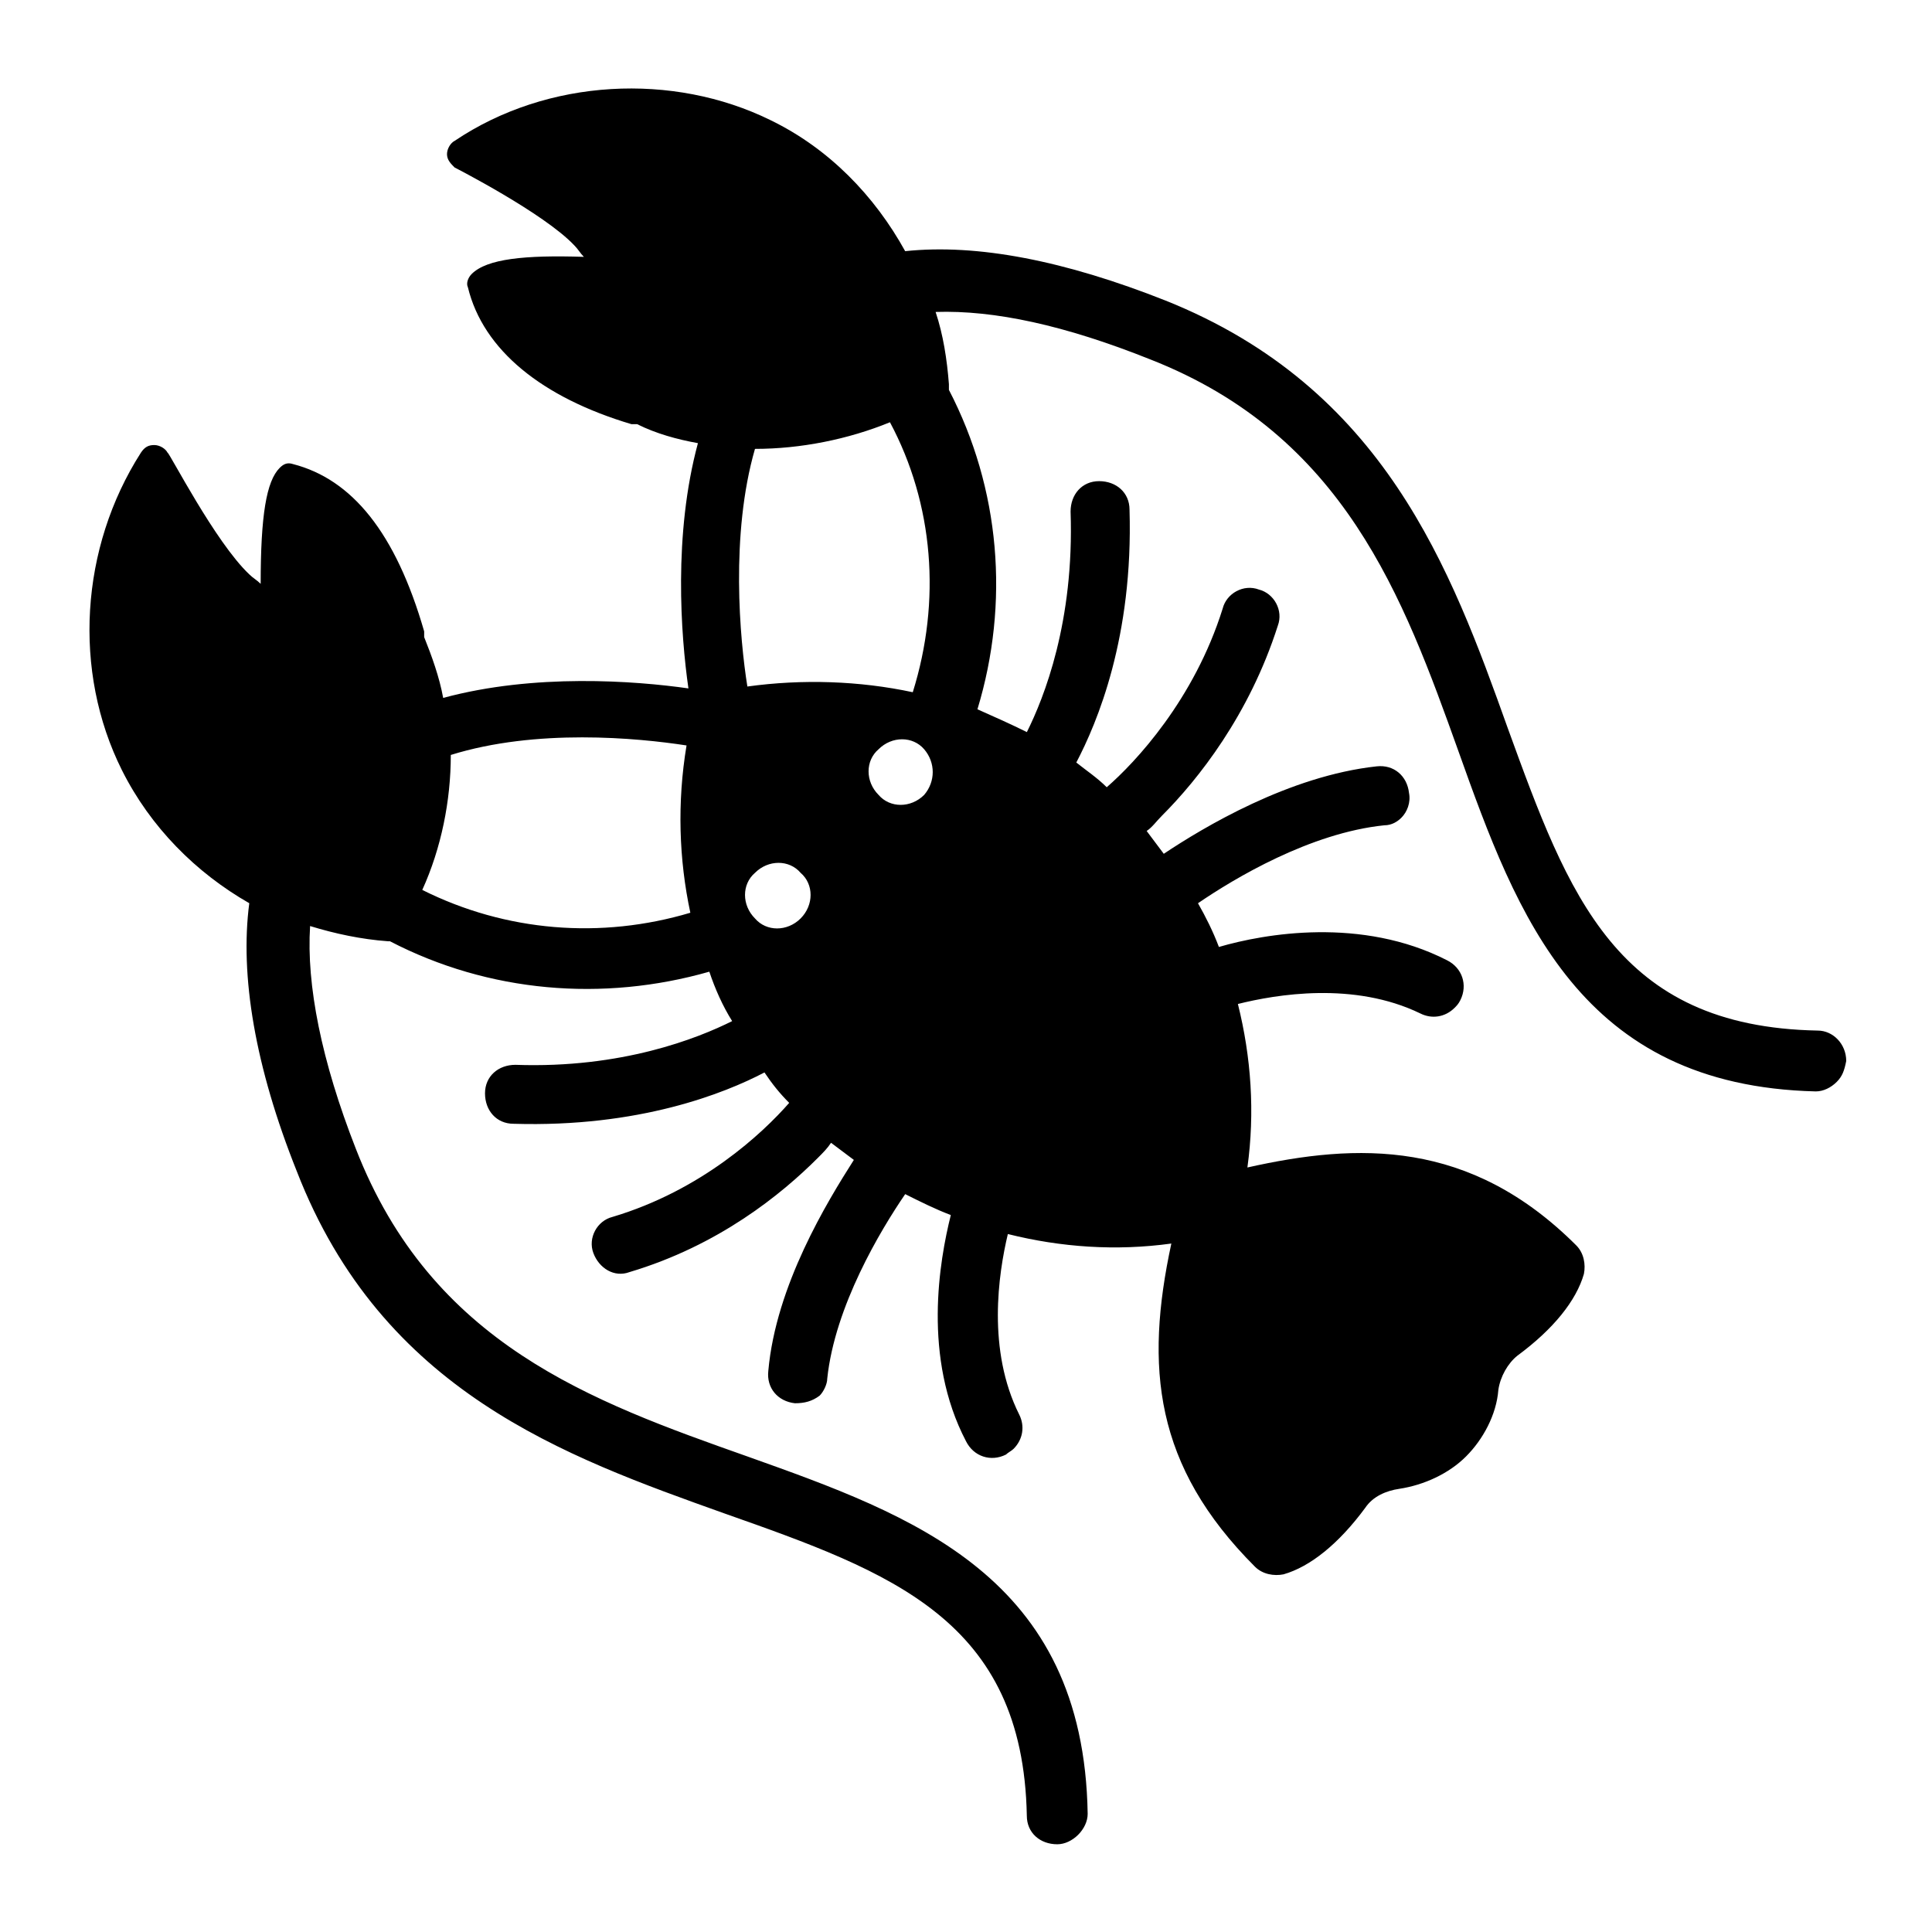 <?xml version="1.0" encoding="UTF-8"?>
<!-- The Best Svg Icon site in the world: iconSvg.co, Visit us! https://iconsvg.co -->
<svg fill="#000000" width="800px" height="800px" version="1.1" viewBox="144 144 512 512" xmlns="http://www.w3.org/2000/svg">
 <path d="m543.59 337.02c-15.113-42.32-32.746-90.184-90.688-113.36-26.703-10.578-49.879-15.113-69.023-13.098-8.062-14.609-20.152-27.207-35.77-34.762-25.695-12.602-58.945-11.09-83.633 5.535-1.008 0.504-2.016 2.016-2.016 3.527 0 1.512 1.008 2.519 2.016 3.527 0 0 23.68 12.09 31.738 20.656 1.008 1.008 1.512 2.016 2.519 3.023-15.617-0.504-25.695 0.504-29.727 4.535-1.008 1.008-1.512 2.519-1.008 3.527 4.031 16.625 19.648 29.223 43.328 36.273h1.512c5.039 2.519 10.578 4.031 16.121 5.039-6.551 24.184-4.535 50.883-2.519 64.992-14.105-2.016-40.809-4.031-64.992 2.519-1.008-5.543-3.023-11.082-5.039-16.121v-1.512c-7.559-26.199-19.145-40.305-34.762-44.336-1.512-0.504-2.519 0-3.527 1.008-3.527 3.527-5.039 12.594-5.039 30.73-1.008-1.008-2.016-1.512-3.023-2.519-9.062-8.566-21.152-32.246-21.656-32.246-0.504-1.008-2.016-2.016-3.527-2.016-1.512 0-2.519 0.504-3.527 2.016-16.121 25.191-18.137 57.938-5.039 84.137 7.559 15.113 19.648 27.207 33.754 35.266-2.519 19.145 1.512 43.328 12.594 71.039 22.672 58.441 71.039 75.57 113.36 90.688 44.336 15.617 79.098 28.215 80.105 80.105 0 4.535 3.527 7.559 8.062 7.559 2.016 0 4.031-1.008 5.543-2.519 1.512-1.512 2.519-3.527 2.519-5.543-1.008-62.977-46.352-79.098-90.184-94.715-41.312-14.609-83.633-29.727-103.79-81.617-9.07-23.176-13.098-43.328-12.09-58.945 6.551 2.016 13.602 3.527 20.656 4.031h0.504c26.199 13.602 56.426 16.121 84.641 8.062 1.512 4.535 3.527 9.07 6.047 13.098-9.07 4.535-29.223 12.594-57.434 11.586-4.535 0-8.062 3.023-8.062 7.559 0 4.535 3.023 8.062 7.559 8.062 33.25 1.008 55.922-8.062 66.504-13.602 2.016 3.023 4.031 5.543 6.551 8.062-7.055 8.062-23.176 23.176-46.855 30.23-4.031 1.008-6.551 5.543-5.039 9.574s5.543 6.551 9.574 5.039c23.68-7.055 40.305-20.656 49.879-30.23 1.512-1.512 2.519-2.519 3.527-4.031l6.047 4.535c-7.055 11.082-20.656 33.25-22.672 55.922-0.504 4.535 2.519 8.062 7.055 8.566 2.519 0 4.535-0.504 6.551-2.016 1.008-1.008 2.016-3.023 2.016-4.535 2.016-19.145 14.105-39.297 20.656-48.871 4.031 2.016 8.062 4.031 12.09 5.543-3.023 12.09-7.559 37.785 4.031 59.953 2.016 4.031 6.551 5.543 10.578 3.527 0.504-0.504 1.512-1.008 2.016-1.512 2.519-2.519 3.023-6.047 1.512-9.07-8.566-17.129-5.543-37.281-3.023-47.863 14.105 3.527 28.719 4.535 43.328 2.519-7.055 32.746-4.535 58.945 22.168 85.648 2.016 2.016 5.039 2.519 7.559 2.016 7.055-2.016 14.609-8.062 21.664-17.633 2.016-3.023 5.543-4.535 9.07-5.039 6.551-1.008 13.098-4.031 17.633-8.566 4.535-4.535 8.062-11.082 8.566-17.633 0.504-3.527 2.519-7.055 5.039-9.07 9.574-7.055 15.617-14.609 17.633-21.664 0.504-2.519 0-5.543-2.016-7.559-28.215-28.215-57.938-27.207-87.16-20.656 2.016-14.609 1.008-29.223-2.519-43.328 10.078-2.519 30.73-6.047 48.367 2.519 3.023 1.512 6.551 1.008 9.07-1.512 0.504-0.504 1.008-1.008 1.512-2.016 2.016-4.031 0.504-8.566-3.527-10.578-22.672-11.586-48.367-7.055-60.457-3.527-1.512-4.031-3.527-8.062-5.543-11.586 9.574-6.551 29.727-18.641 49.375-20.656 2.016 0 3.527-1.008 4.535-2.016 1.512-1.512 2.519-4.031 2.016-6.551-0.504-4.535-4.031-7.559-8.566-7.055-23.176 2.519-45.848 16.121-56.426 23.176-1.512-2.016-3.023-4.031-4.535-6.047 1.512-1.008 2.519-2.519 4.031-4.031 9.574-9.574 23.176-26.703 30.73-50.383 1.512-4.031-1.008-8.566-5.039-9.574-4.031-1.512-8.566 1.008-9.574 5.039-7.559 24.184-23.176 40.809-30.73 47.359-2.519-2.519-5.543-4.535-8.062-6.551 5.543-10.578 15.113-33.25 14.105-67.008 0-4.535-3.527-7.559-8.062-7.559-4.535 0-7.559 3.527-7.559 8.062 1.008 29.223-7.055 49.375-11.586 58.441-4.031-2.016-8.566-4.031-13.098-6.047 8.566-28.215 6.047-58.441-7.559-84.641v-1.512c-0.504-6.551-1.512-13.098-3.527-19.145 15.617-0.504 34.258 3.527 56.93 12.594 51.387 20.152 67.008 62.977 81.617 103.79 15.617 43.832 32.242 88.672 94.715 90.184 2.016 0 4.031-1.008 5.543-2.519 1.512-1.512 2.016-3.023 2.519-5.543 0-4.535-3.527-8.062-7.559-8.062-53.406-1-66-35.762-82.121-80.098zm-187.42 50.379c-3.527 3.527-9.07 3.527-12.09 0-3.527-3.527-3.527-9.07 0-12.09 3.527-3.527 9.07-3.527 12.09 0 3.527 3.023 3.527 8.562 0 12.09zm-29.223-1.512c-23.68 7.055-48.871 5.039-71.039-6.047 5.039-11.082 7.559-23.68 7.559-35.77 22.672-7.055 49.375-4.535 62.473-2.519-2.519 15.117-2.016 30.23 1.008 44.336zm61.969-31.234c-3.527 3.527-9.07 3.527-12.09 0-3.527-3.527-3.527-9.07 0-12.09 3.527-3.527 9.07-3.527 12.09 0 3.023 3.523 3.023 8.562 0 12.09zm-3.023-27.207c-14.105-3.023-29.223-3.527-43.832-1.512-2.016-12.594-4.535-40.305 2.016-62.977 12.09 0 24.688-2.519 35.77-7.055 11.59 21.668 13.605 47.359 6.047 71.543z"/>
</svg>